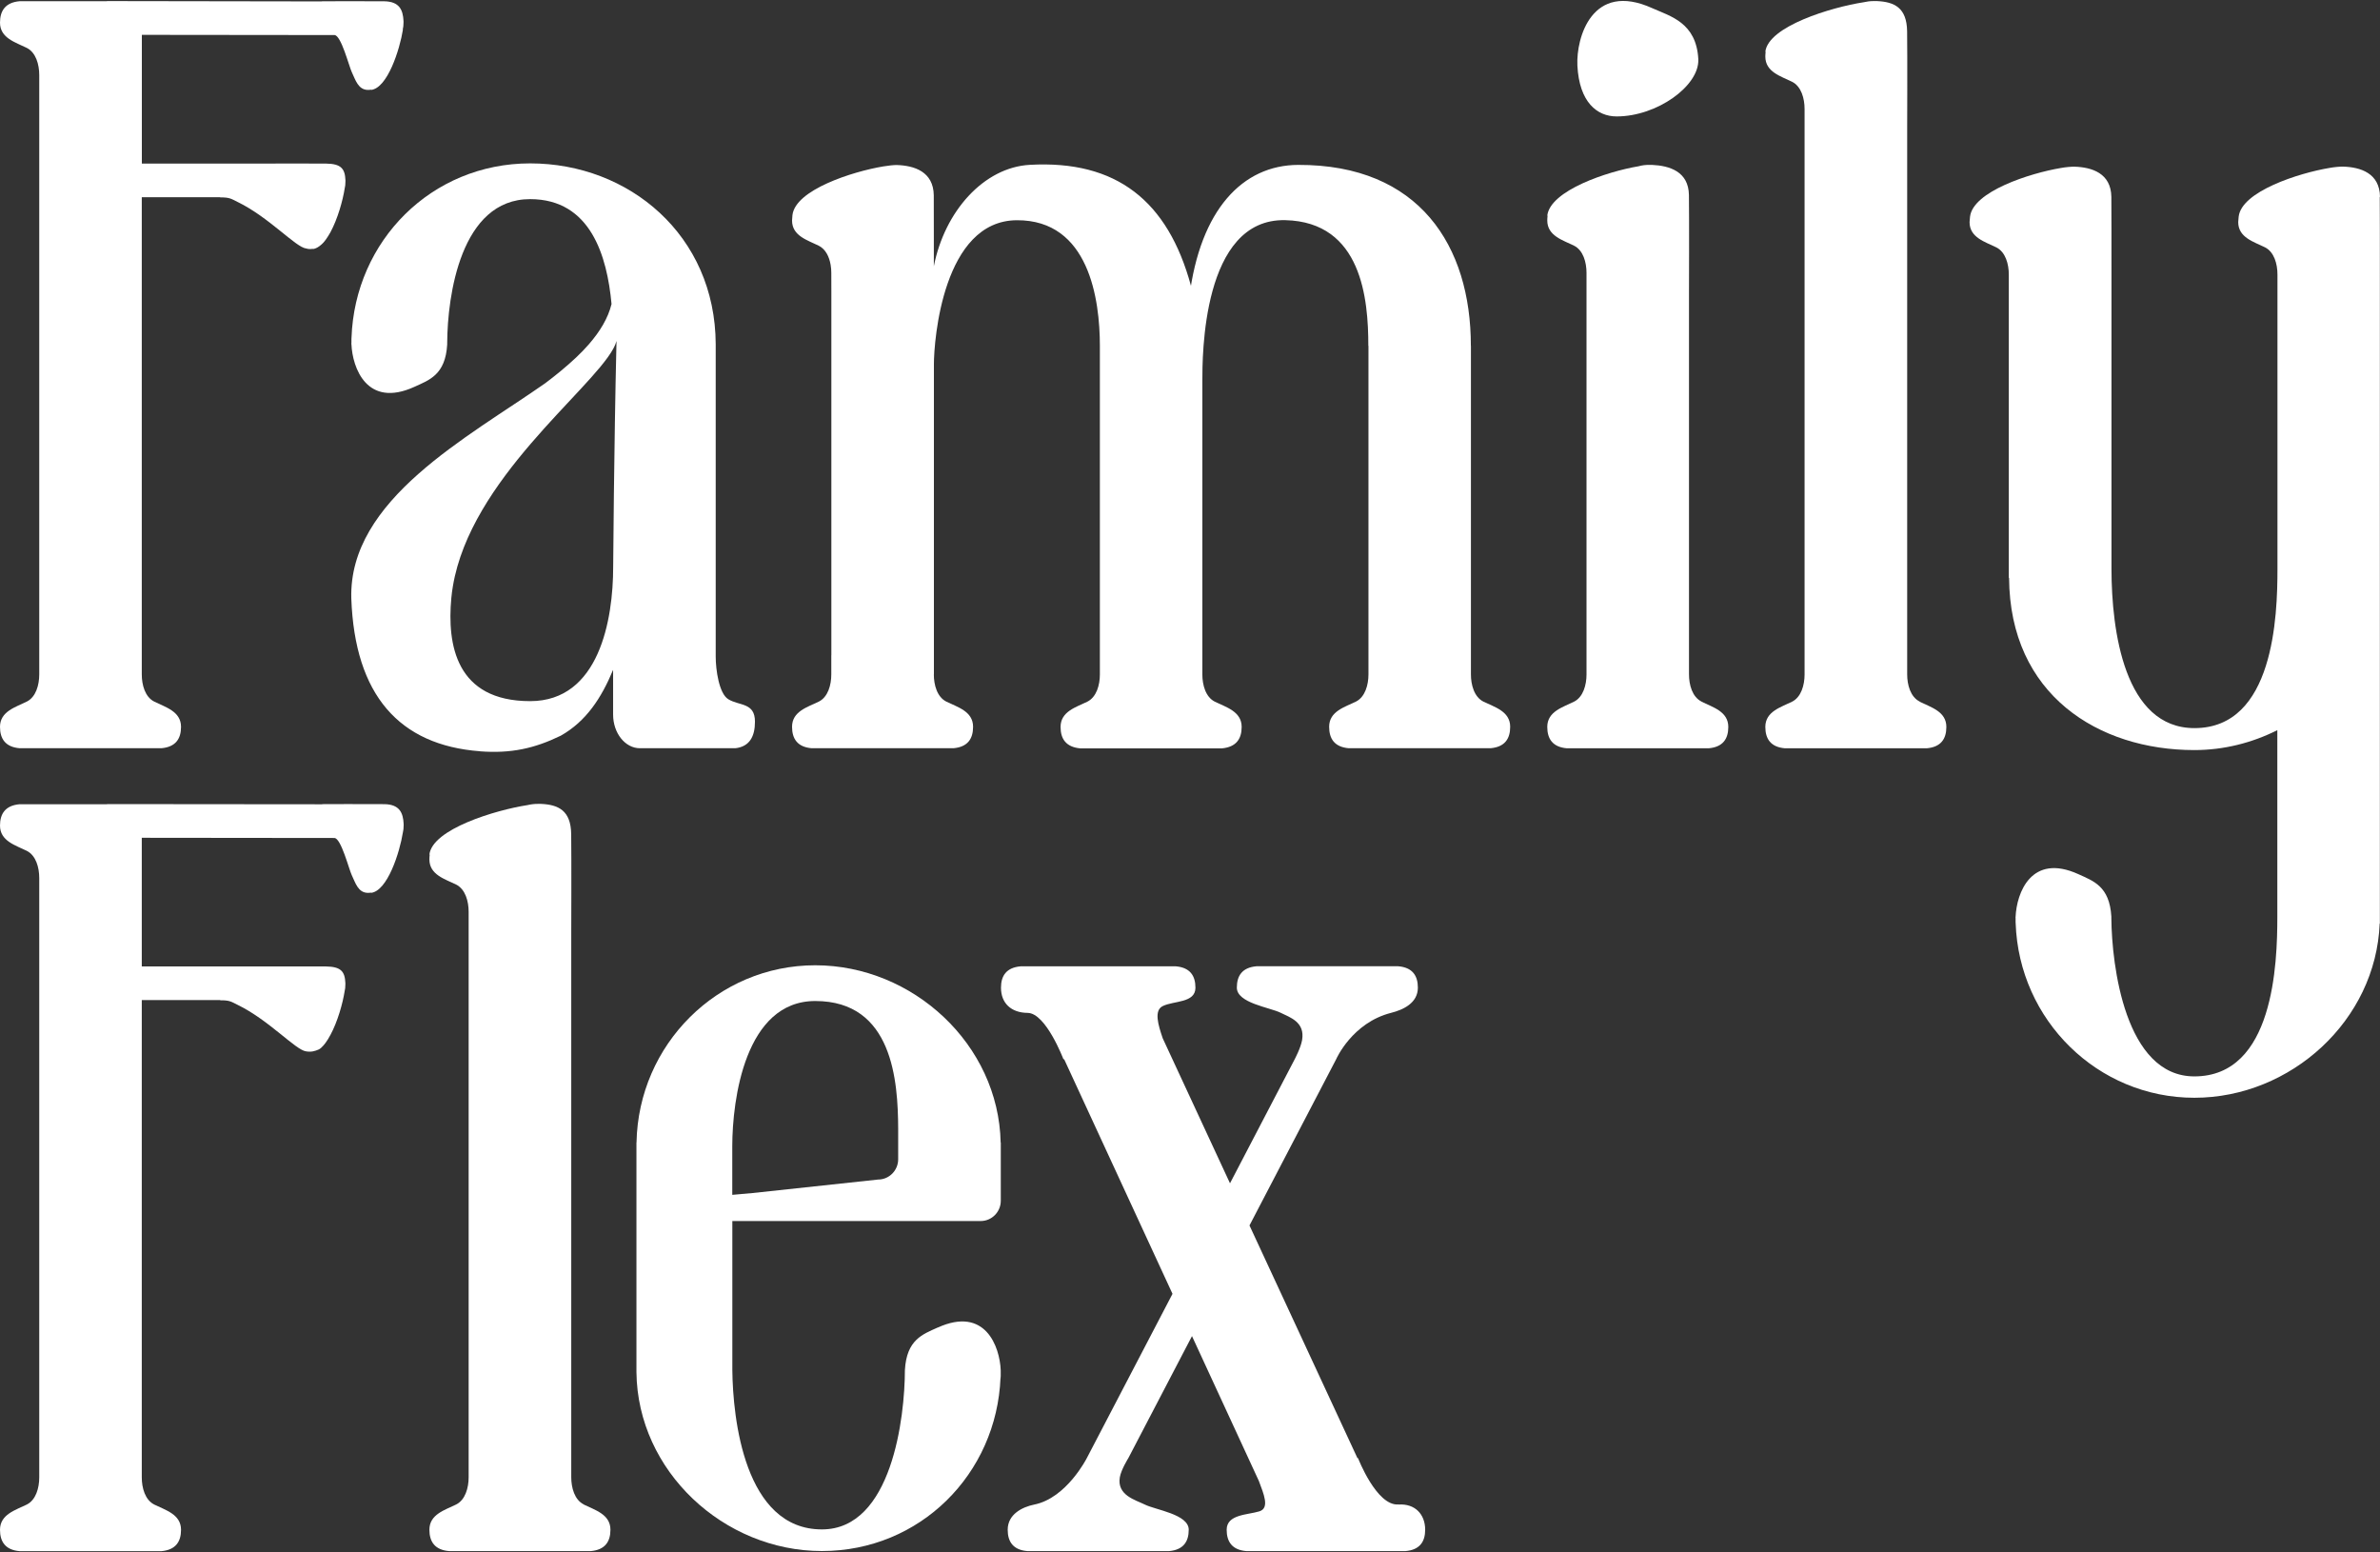 <svg width="342" height="223" viewBox="0 0 342 223" fill="none" xmlns="http://www.w3.org/2000/svg">
<rect x="0" y="0" width="342" height="223" fill="#333333" stroke="none"/>
<path d="M134.19 96.899C134.19 98.405 134.659 100.149 135.998 100.812C137.581 101.589 139.829 102.195 139.829 104.422C139.829 106.147 139.052 107.322 137.01 107.502H116.635C114.593 107.331 113.816 106.147 113.816 104.422C113.816 102.195 116.055 101.589 117.647 100.812C118.987 100.149 119.455 98.405 119.455 96.899V94.141H119.464V41.961L119.455 39.184C119.455 38.815 119.427 38.436 119.361 38.057C119.165 36.901 118.649 35.802 117.647 35.299C116.064 34.513 113.816 33.907 113.816 31.68L113.872 30.912C114.284 27.274 122.49 24.649 126.921 23.91C127.624 23.787 128.485 23.701 128.869 23.711C131.38 23.787 134.134 24.659 134.181 28.06C134.19 28.799 134.19 31.424 134.19 34.361V38.256C135.736 30.353 141.375 24.052 147.97 23.683C160.429 22.981 167.82 28.856 171.136 41.06C171.323 41.752 171.52 42.112 170.902 42.681C172.466 30.164 178.536 23.711 186.555 23.692C203.95 23.635 211.36 35.328 211.36 49.683H211.369V96.899C211.369 98.405 211.838 100.149 213.177 100.812C214.761 101.589 217.009 102.195 217.009 104.422C217.009 106.147 216.231 107.322 214.189 107.502H193.815C191.773 107.331 190.995 106.147 190.995 104.422C190.995 102.195 193.243 101.589 194.826 100.812C196.166 100.149 196.644 98.405 196.644 96.899V49.683H196.625C196.625 43.012 195.707 31.898 184.7 31.632C172.7 31.348 172.775 51.294 172.775 54.771V96.908C172.775 98.415 173.244 100.158 174.583 100.822C176.166 101.599 178.424 102.214 178.424 104.441C178.424 106.156 177.637 107.331 175.595 107.521H155.22C153.178 107.331 152.401 106.156 152.401 104.441C152.401 102.214 154.649 101.599 156.232 100.822C157.572 100.158 158.049 98.415 158.049 96.908V49.692C158.049 43.022 156.494 31.595 146.124 31.642C135.511 31.689 134.2 48.868 134.2 52.336V96.908L134.19 96.899Z" fill="white"/>
<path d="M342 28.278C341.953 24.877 339.199 24.014 336.698 23.938C336.314 23.929 335.443 23.995 334.74 24.128C330.309 24.867 322.103 27.501 321.691 31.13L321.626 31.907C321.626 34.134 323.874 34.74 325.457 35.527C326.797 36.19 327.265 37.934 327.265 39.44V42.188V81.757C327.265 88.437 326.787 104.612 315.34 104.612C305.261 104.612 303.424 90.617 303.415 81.757V39.999C303.415 35.631 303.415 29.491 303.396 28.288C303.35 24.886 300.595 24.024 298.094 23.948C297.71 23.938 296.839 24.005 296.137 24.137C291.706 24.877 283.5 27.511 283.088 31.14L283.022 31.917C283.022 34.143 285.27 34.75 286.853 35.536C288.193 36.2 288.661 37.943 288.661 39.45V42.197V83.027H288.699C288.802 99.827 301.542 107.767 315.321 107.767C319.546 107.767 323.612 106.734 327.246 104.905V131.73C327.246 138.391 326.768 154.651 315.321 154.651C305.345 154.651 303.453 138.619 303.396 131.929V131.683C303.134 127.315 300.802 126.576 298.666 125.6C291.874 122.511 289.776 128.328 289.635 131.73H289.626C289.626 131.806 289.626 131.891 289.635 131.976C289.626 132.147 289.626 132.308 289.635 132.46V132.507C289.635 132.554 289.645 132.602 289.645 132.649C290.123 146.578 301.439 157.721 315.321 157.721C329.204 157.721 341.41 146.597 341.953 132.687H341.981V39.999C341.981 35.631 341.981 29.491 341.963 28.288L342 28.278Z" fill="white"/>
<path d="M225.73 12.492H225.721C225.721 12.492 225.721 12.54 225.73 12.559V12.492Z" fill="white"/>
<path d="M244.512 100.802C243.172 100.139 242.704 98.396 242.704 96.889V94.141V41.932C242.704 41.932 242.741 31.509 242.695 28.032C242.648 24.63 239.894 23.805 237.393 23.692C237.374 23.692 237.364 23.692 237.346 23.692C237.289 23.692 237.233 23.692 237.177 23.692C236.493 23.673 235.931 23.749 235.444 23.891C231.013 24.63 222.751 27.359 222.339 30.988H222.386C222.358 31.206 222.339 31.433 222.339 31.67C222.339 33.897 224.587 34.503 226.17 35.29C227.51 35.953 227.978 37.696 227.978 39.203V94.16V96.908C227.978 98.415 227.5 100.158 226.17 100.821C224.587 101.608 222.339 102.214 222.339 104.441C222.339 106.156 223.116 107.34 225.158 107.511H245.533C247.575 107.331 248.353 106.156 248.353 104.441C248.353 102.214 246.104 101.608 244.521 100.821L244.512 100.802Z" fill="white"/>
<path d="M226.667 9.422C226.938 14.691 229.496 16.728 232.306 16.728C238.133 16.728 244.175 12.331 244.043 8.56V8.484C243.753 3.226 240.006 2.335 237.439 1.179C228.709 -2.782 226.489 5.538 226.667 9.356V9.422Z" fill="white"/>
<path d="M243.35 11.705C243.35 11.705 243.35 11.658 243.341 11.63V11.705H243.35Z" fill="white"/>
<path d="M275.865 100.802C274.526 100.139 274.057 98.396 274.057 96.889V94.141V18.395C274.057 18.395 274.095 7.972 274.048 4.495C274.001 1.093 272.203 0.269 269.711 0.155C269.692 0.155 269.673 0.155 269.655 0.155C269.533 0.146 269.402 0.155 269.252 0.155C268.708 0.155 268.231 0.221 267.79 0.326C263.182 1.036 254.086 3.775 253.673 7.442H253.72C253.692 7.66 253.673 7.887 253.673 8.124C253.673 10.351 255.922 10.957 257.505 11.743C258.844 12.407 259.313 14.15 259.313 15.657V94.16V96.908C259.313 98.415 258.835 100.158 257.505 100.821C255.922 101.608 253.673 102.214 253.673 104.441C253.673 106.156 254.451 107.34 256.493 107.511H276.868C278.91 107.331 279.687 106.156 279.687 104.441C279.687 102.214 277.439 101.608 275.856 100.821L275.865 100.802Z" fill="white"/>
<path d="M68.983 107.947C73.423 108.279 76.795 107.54 80.58 105.701C84.233 103.636 86.416 100.291 88.102 96.236V102.669C88.102 105.332 89.835 107.502 91.952 107.502H105.666C107.708 107.274 108.486 105.815 108.486 103.683C108.486 100.907 106.247 101.437 104.654 100.461C103.315 99.647 102.846 96.207 102.846 94.34V49.465C102.79 33.793 90.378 23.474 76.186 23.474C61.995 23.474 50.997 34.608 50.51 48.536C50.51 48.584 50.501 48.631 50.501 48.679V48.735C50.491 48.887 50.491 49.048 50.501 49.219C50.491 49.266 50.491 49.323 50.491 49.37V49.456H50.501C50.641 52.848 52.721 58.675 59.531 55.586C61.667 54.61 64.009 53.862 64.261 49.493V49.266C64.299 42.52 66.182 28.61 76.177 28.61C84.898 28.61 87.24 36.825 87.877 43.685C87.371 45.732 86.21 47.627 84.627 49.456C83.512 50.744 82.163 51.986 80.683 53.217C80.617 53.274 80.552 53.322 80.477 53.388C79.793 53.956 79.081 54.506 78.341 55.065C67.203 62.863 50.079 71.779 50.482 85.983C50.978 99.846 57.358 107.066 68.983 107.938V107.947ZM88.58 49.465C88.233 63.943 88.111 81.454 88.111 81.454C88.111 89.025 86.107 100.736 76.186 100.736C65.489 100.736 64.243 92.587 64.852 85.955C64.908 85.377 64.973 84.808 65.076 84.24C67.624 68.927 84.758 56.221 88.111 50.128C88.233 49.891 88.346 49.673 88.43 49.465C88.495 49.294 88.552 49.143 88.589 48.991C88.589 49.143 88.58 49.313 88.58 49.465Z" fill="white"/>
<path d="M57.873 4.258C57.948 3.964 57.985 3.623 57.985 3.235C57.985 3.178 57.985 3.112 57.985 3.064C57.985 3.064 57.985 3.045 57.985 3.036C57.91 1.397 57.376 0.212 55.194 0.184C52.964 0.155 46.266 0.184 46.266 0.184V0.203L15.363 0.155V0.174H2.82C0.778 0.354 0 1.539 0 3.254C0 5.48 2.248 6.087 3.831 6.873C5.171 7.537 5.639 9.28 5.639 10.777V94.16V96.908C5.639 98.415 5.162 100.158 3.831 100.812C2.248 101.599 0 102.205 0 104.432C0 106.147 0.778 107.331 2.82 107.502H23.194C25.236 107.322 26.014 106.147 26.014 104.432C26.014 102.205 23.765 101.599 22.182 100.812C20.843 100.149 20.374 98.405 20.374 96.908V94.16V28.335H31.653L31.634 28.363C33.03 28.345 33.245 28.581 34.145 29.017C38.632 31.197 42.491 35.517 43.971 35.697C43.971 35.697 43.981 35.697 43.99 35.697C44.149 35.745 44.318 35.783 44.515 35.783C44.664 35.783 44.814 35.773 44.955 35.745V35.783C45.245 35.745 45.536 35.622 45.807 35.432C45.826 35.423 45.845 35.413 45.864 35.394C45.92 35.356 45.976 35.309 46.032 35.261C46.294 35.062 46.566 34.778 46.828 34.409C46.838 34.399 46.847 34.38 46.856 34.371C46.959 34.229 47.063 34.068 47.175 33.888C47.241 33.783 47.306 33.67 47.372 33.556C47.409 33.49 47.447 33.433 47.484 33.366C48.524 31.443 49.255 28.828 49.526 27.103C49.601 26.809 49.639 26.478 49.639 26.08C49.639 26.023 49.639 25.957 49.639 25.909C49.639 25.909 49.639 25.89 49.639 25.881C49.564 24.242 49.03 23.531 46.847 23.503C44.618 23.474 37.92 23.503 37.92 23.503H37.901H20.384V5.007L46.285 5.035H48.056C49.02 5.035 50.145 9.517 50.566 10.398C51.072 11.44 51.456 12.919 52.889 12.919C53.039 12.919 53.189 12.909 53.33 12.881V12.919C55.681 12.644 57.442 7.139 57.901 4.249L57.873 4.258Z" fill="white"/>
<path d="M83.896 216.156C82.556 215.492 82.088 213.749 82.088 212.242V209.494V133.739C82.088 133.739 82.125 123.316 82.079 119.839C82.032 116.437 80.233 115.613 77.741 115.499C77.723 115.499 77.704 115.499 77.685 115.499C77.563 115.489 77.432 115.499 77.282 115.499C76.739 115.499 76.261 115.565 75.821 115.669C71.212 116.38 62.116 119.118 61.704 122.785H61.751C61.723 123.003 61.704 123.231 61.704 123.468C61.704 125.694 63.952 126.301 65.535 127.087C66.875 127.75 67.343 129.494 67.343 131.001V209.504V212.252C67.343 213.758 66.866 215.502 65.535 216.165C63.952 216.952 61.704 217.558 61.704 219.785C61.704 221.5 62.482 222.684 64.524 222.855H84.898C86.94 222.675 87.718 221.5 87.718 219.785C87.718 217.558 85.47 216.952 83.886 216.165L83.896 216.156Z" fill="white"/>
<path d="M200.934 216.156C197.796 216.374 195.145 209.495 195.145 209.495H195.061L179.548 176.066L192.007 152.178C192.007 152.178 194.283 146.939 199.913 145.517C201.627 145.081 203.744 144.124 203.744 141.898C203.744 140.183 202.967 138.998 200.925 138.828H180.55C178.508 139.008 177.731 140.183 177.731 141.898C177.731 144.124 182.461 144.731 184.044 145.517C185.384 146.181 187.548 146.844 187.108 149.431C186.92 150.539 186.049 152.178 186.049 152.178L176.747 170.011L167.08 149.175C166.424 147.251 165.796 145.186 167.08 144.551C168.663 143.764 171.782 144.134 171.782 141.907C171.782 140.192 171.005 139.008 168.963 138.837H146.658C144.616 139.017 143.839 140.192 143.839 141.907C143.839 144.134 145.3 145.508 147.67 145.527C150.293 145.546 152.813 152.188 152.813 152.188H152.916L168.485 185.892L156.167 209.504C156.167 209.504 153.272 215.228 148.635 216.166C146.902 216.516 144.804 217.558 144.804 219.785C144.804 221.5 145.581 222.685 147.623 222.855H167.998C170.04 222.675 170.817 221.5 170.817 219.785C170.817 217.558 166.087 216.952 164.504 216.166C163.164 215.502 160.476 214.839 160.916 212.252C161.103 211.144 162.134 209.504 162.134 209.504L171.286 191.965L180.897 212.783C181.59 214.65 182.48 216.668 180.972 217.142C179.286 217.663 176.269 217.558 176.269 219.785C176.269 221.5 177.047 222.685 179.089 222.855H201.974C204.016 222.675 204.794 221.5 204.794 219.785C204.794 217.558 203.323 216.005 200.962 216.166L200.934 216.156Z" fill="white"/>
<path d="M92.964 197.489H92.973C92.964 197.395 92.964 197.3 92.964 197.205V197.489Z" fill="white"/>
<path d="M134.762 190.724C132.616 191.7 130.275 192.449 130.031 196.855C130.022 203.544 128.195 219.738 118.106 219.738C106.959 219.738 105.31 203.753 105.235 196.855V175.431H140.925C142.518 175.431 143.811 174.123 143.811 172.513V164.155H143.792C143.502 150.047 131.174 138.686 117.151 138.686C103.127 138.686 91.737 150.047 91.465 164.155H91.455V175.431V196.855C91.455 196.855 91.455 196.912 91.455 196.94V197.139C91.605 211.371 104.008 222.846 118.106 222.846C132.204 222.846 143.23 211.779 143.773 197.916C143.773 197.85 143.783 197.793 143.792 197.727C143.792 197.85 143.792 197.982 143.792 198.106C143.801 198.068 143.801 198.03 143.801 197.992V197.944C143.801 197.859 143.801 197.774 143.801 197.689C143.801 197.67 143.801 197.66 143.801 197.651V197.594C143.801 197.395 143.811 197.177 143.801 196.95C143.801 196.921 143.801 196.893 143.801 196.864C143.661 193.463 141.572 187.645 134.762 190.734V190.724ZM105.226 171.679V164.667C105.235 157.987 107.062 143.821 117.151 143.821C128.298 143.821 129.038 155.334 129.066 162.194V166.553C129.066 168.163 127.773 169.471 126.181 169.471L108.111 171.413L105.226 171.669V171.679Z" fill="white"/>
<path d="M47.475 148.71C48.515 146.787 49.245 144.172 49.517 142.457C49.592 142.163 49.629 141.831 49.629 141.433C49.629 141.376 49.629 141.31 49.629 141.263C49.629 141.263 49.629 141.244 49.629 141.234C49.554 139.595 49.02 138.884 46.838 138.856H20.374V120.369L48.046 120.398C49.011 120.398 50.135 124.88 50.557 125.761C51.062 126.803 51.447 128.281 52.88 128.281C53.03 128.281 53.18 128.272 53.32 128.244V128.281C55.671 128.007 57.432 122.501 57.892 119.611C57.966 119.318 58.004 118.977 58.004 118.588C58.004 118.531 58.004 118.465 58.004 118.418C58.004 118.418 58.004 118.399 58.004 118.389C57.929 116.75 57.395 115.565 55.212 115.537C52.983 115.509 46.285 115.537 46.285 115.537V115.556L15.382 115.528V115.547H2.82C0.778 115.727 0 116.902 0 118.617C0 120.843 2.248 121.45 3.831 122.236C5.171 122.899 5.639 124.643 5.639 126.14V209.523V212.271C5.639 213.778 5.162 215.521 3.831 216.175C2.248 216.961 0 217.568 0 219.794C0 221.51 0.778 222.694 2.82 222.865H23.194C25.236 222.684 26.014 221.51 26.014 219.794C26.014 217.568 23.765 216.961 22.182 216.175C20.843 215.512 20.374 213.768 20.374 212.271V209.523V143.688H31.653L31.634 143.717C33.03 143.698 33.245 143.935 34.145 144.371C38.632 146.55 42.491 150.871 43.971 151.051C44.758 151.183 45.255 151.013 45.798 150.785C46.285 150.558 46.819 149.772 46.819 149.772C47.025 149.497 47.278 149.089 47.465 148.72L47.475 148.71Z" fill="white"/>
</svg>

